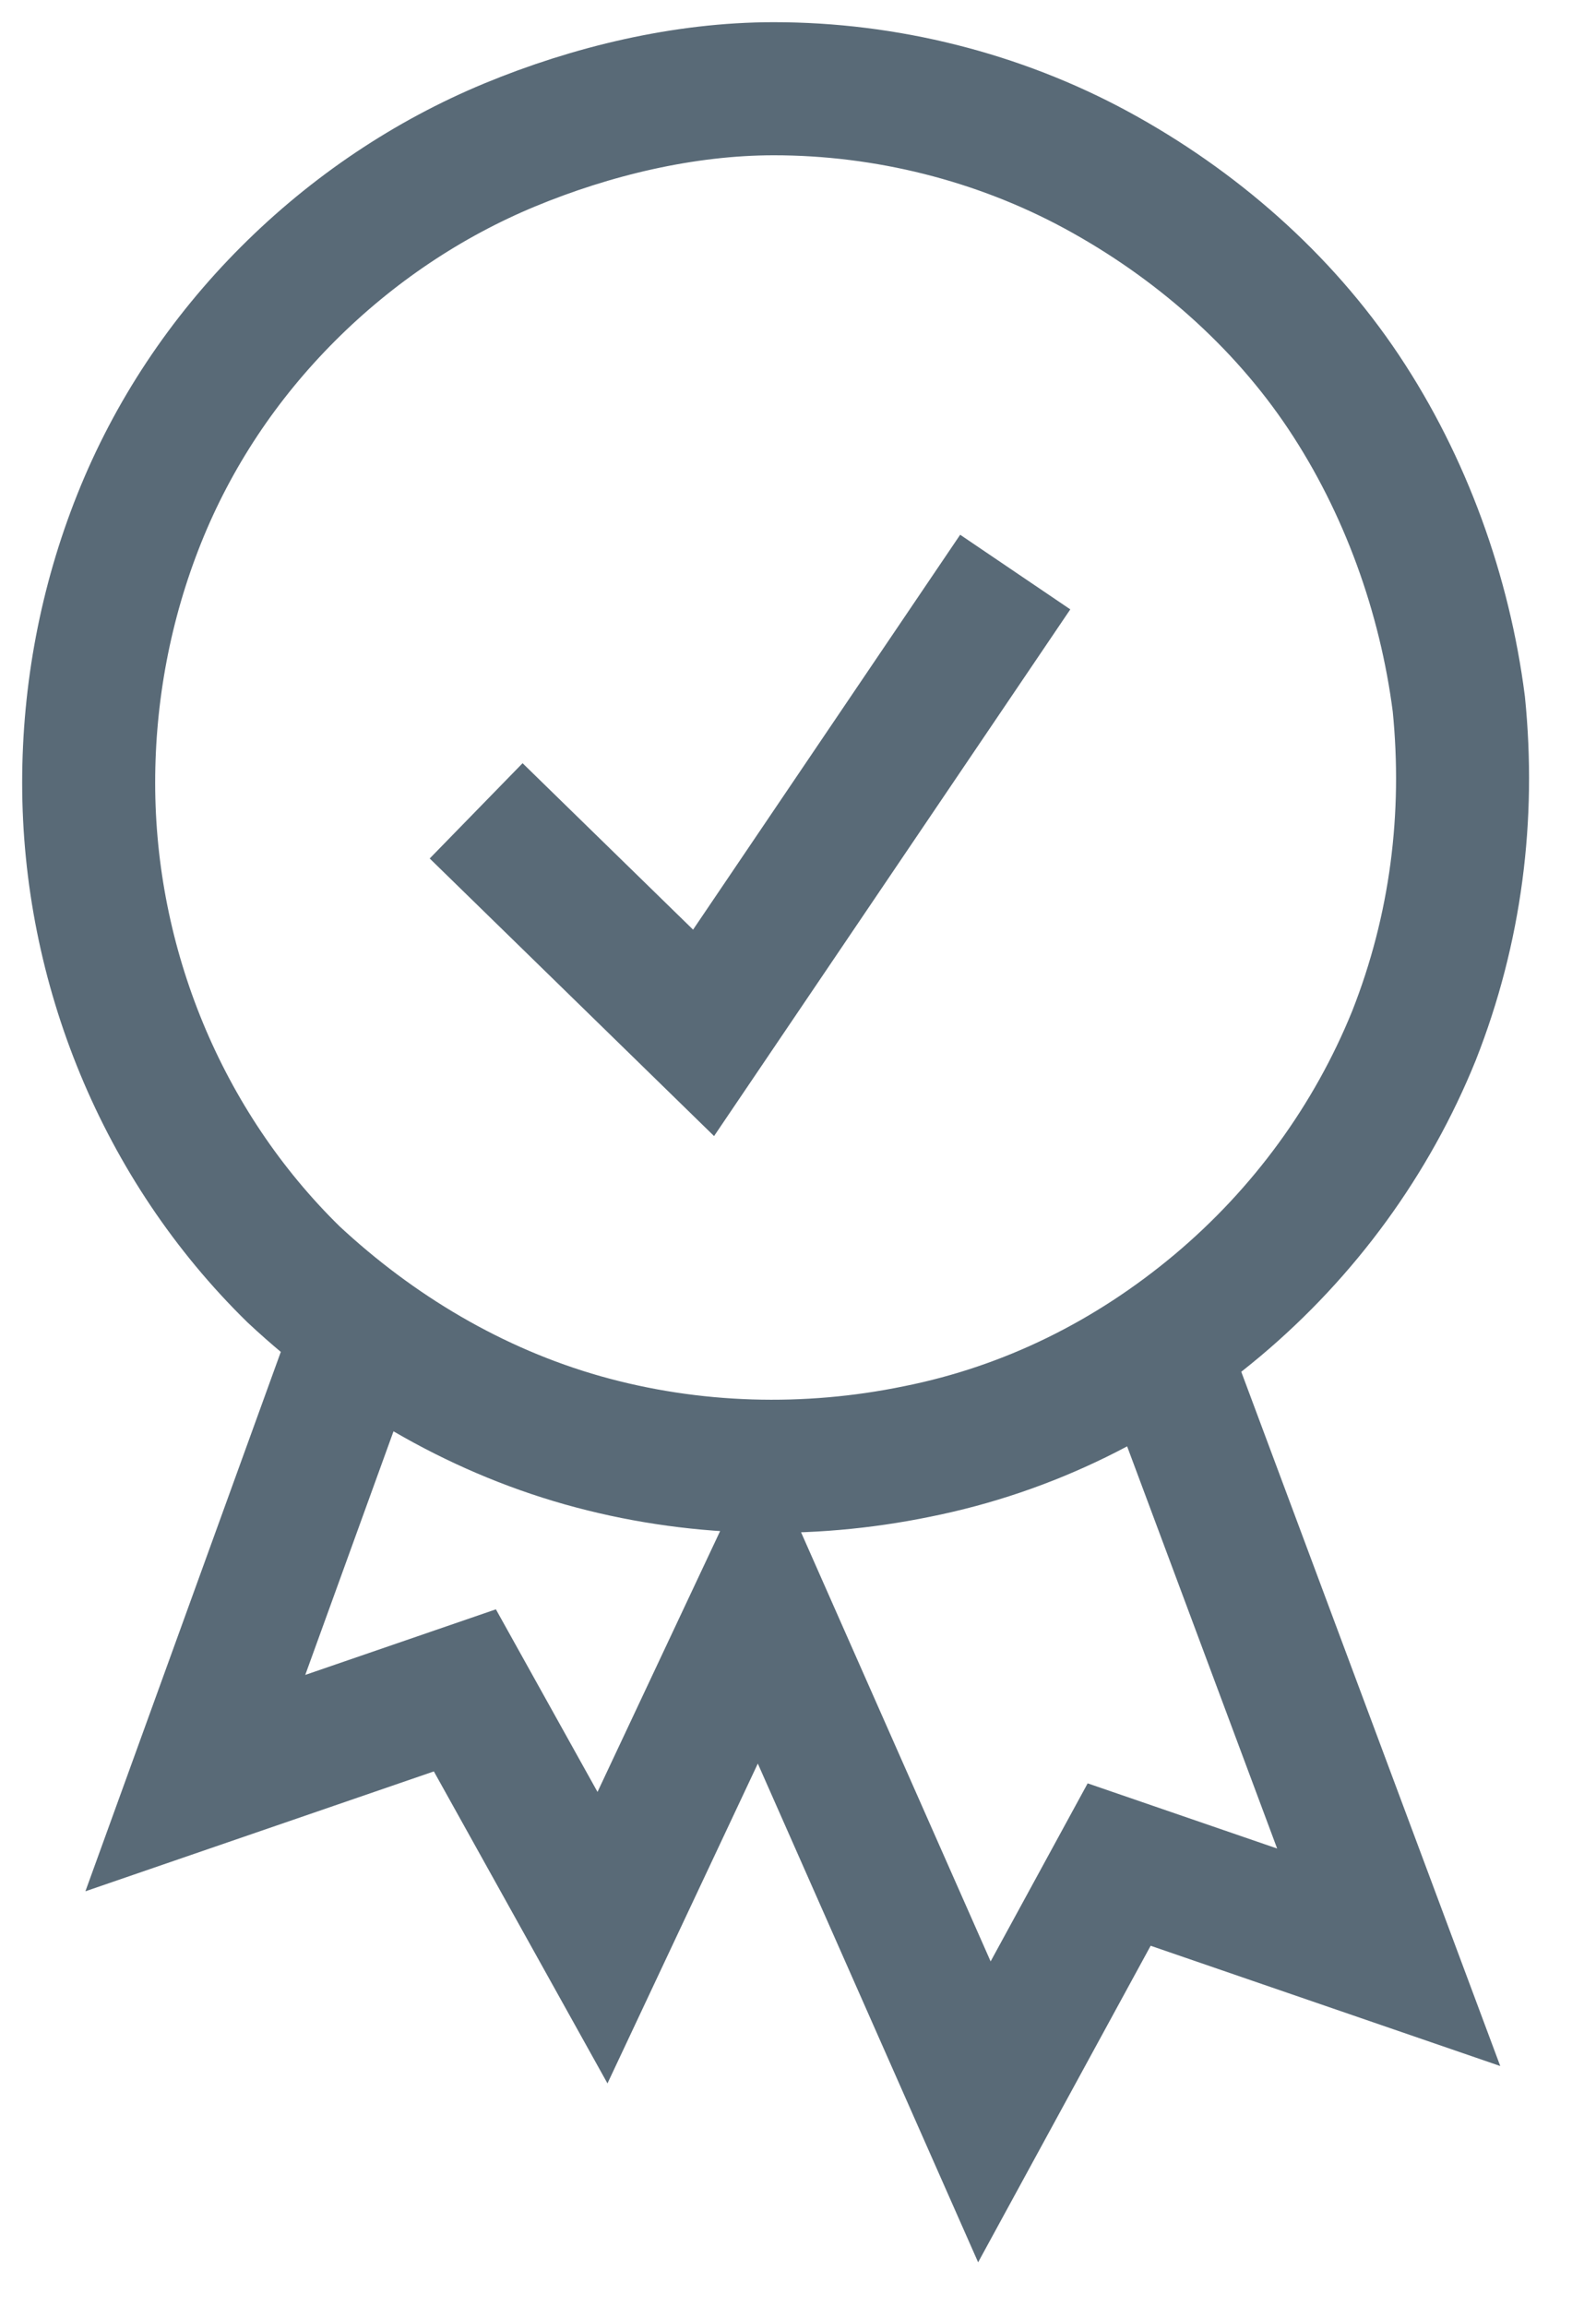 <svg width="18" height="26" viewBox="0 0 18 26" fill="none" xmlns="http://www.w3.org/2000/svg">
<path d="M13.097 15.187L15.662 22.058L12.622 21.013L11.102 23.8L8.568 18.068L6.795 21.837L5.243 19.05L2.203 20.095L4.04 15.028M8.727 1C9.993 1 11.26 1.317 12.368 1.918C13.477 2.52 14.458 3.375 15.155 4.42C15.852 5.465 16.295 6.7 16.453 7.935C16.58 9.202 16.422 10.468 15.947 11.672C15.472 12.843 14.712 13.888 13.73 14.712C12.748 15.535 11.608 16.105 10.342 16.358C9.107 16.612 7.808 16.58 6.573 16.232C5.338 15.883 4.23 15.218 3.312 14.363C1.823 12.907 1 10.88 1 8.822C1 7.808 1.19 6.795 1.57 5.845C1.95 4.895 2.52 4.04 3.248 3.312C3.977 2.583 4.832 2.013 5.75 1.633C6.668 1.253 7.713 1 8.727 1Z" stroke="#596A77" stroke-width="1.5" stroke-miterlimit="10"/>
<path d="M11.45 6.447L7.935 11.64L5.37 9.138" stroke="#596A77" stroke-width="1.5" stroke-miterlimit="10"/>
</svg>
